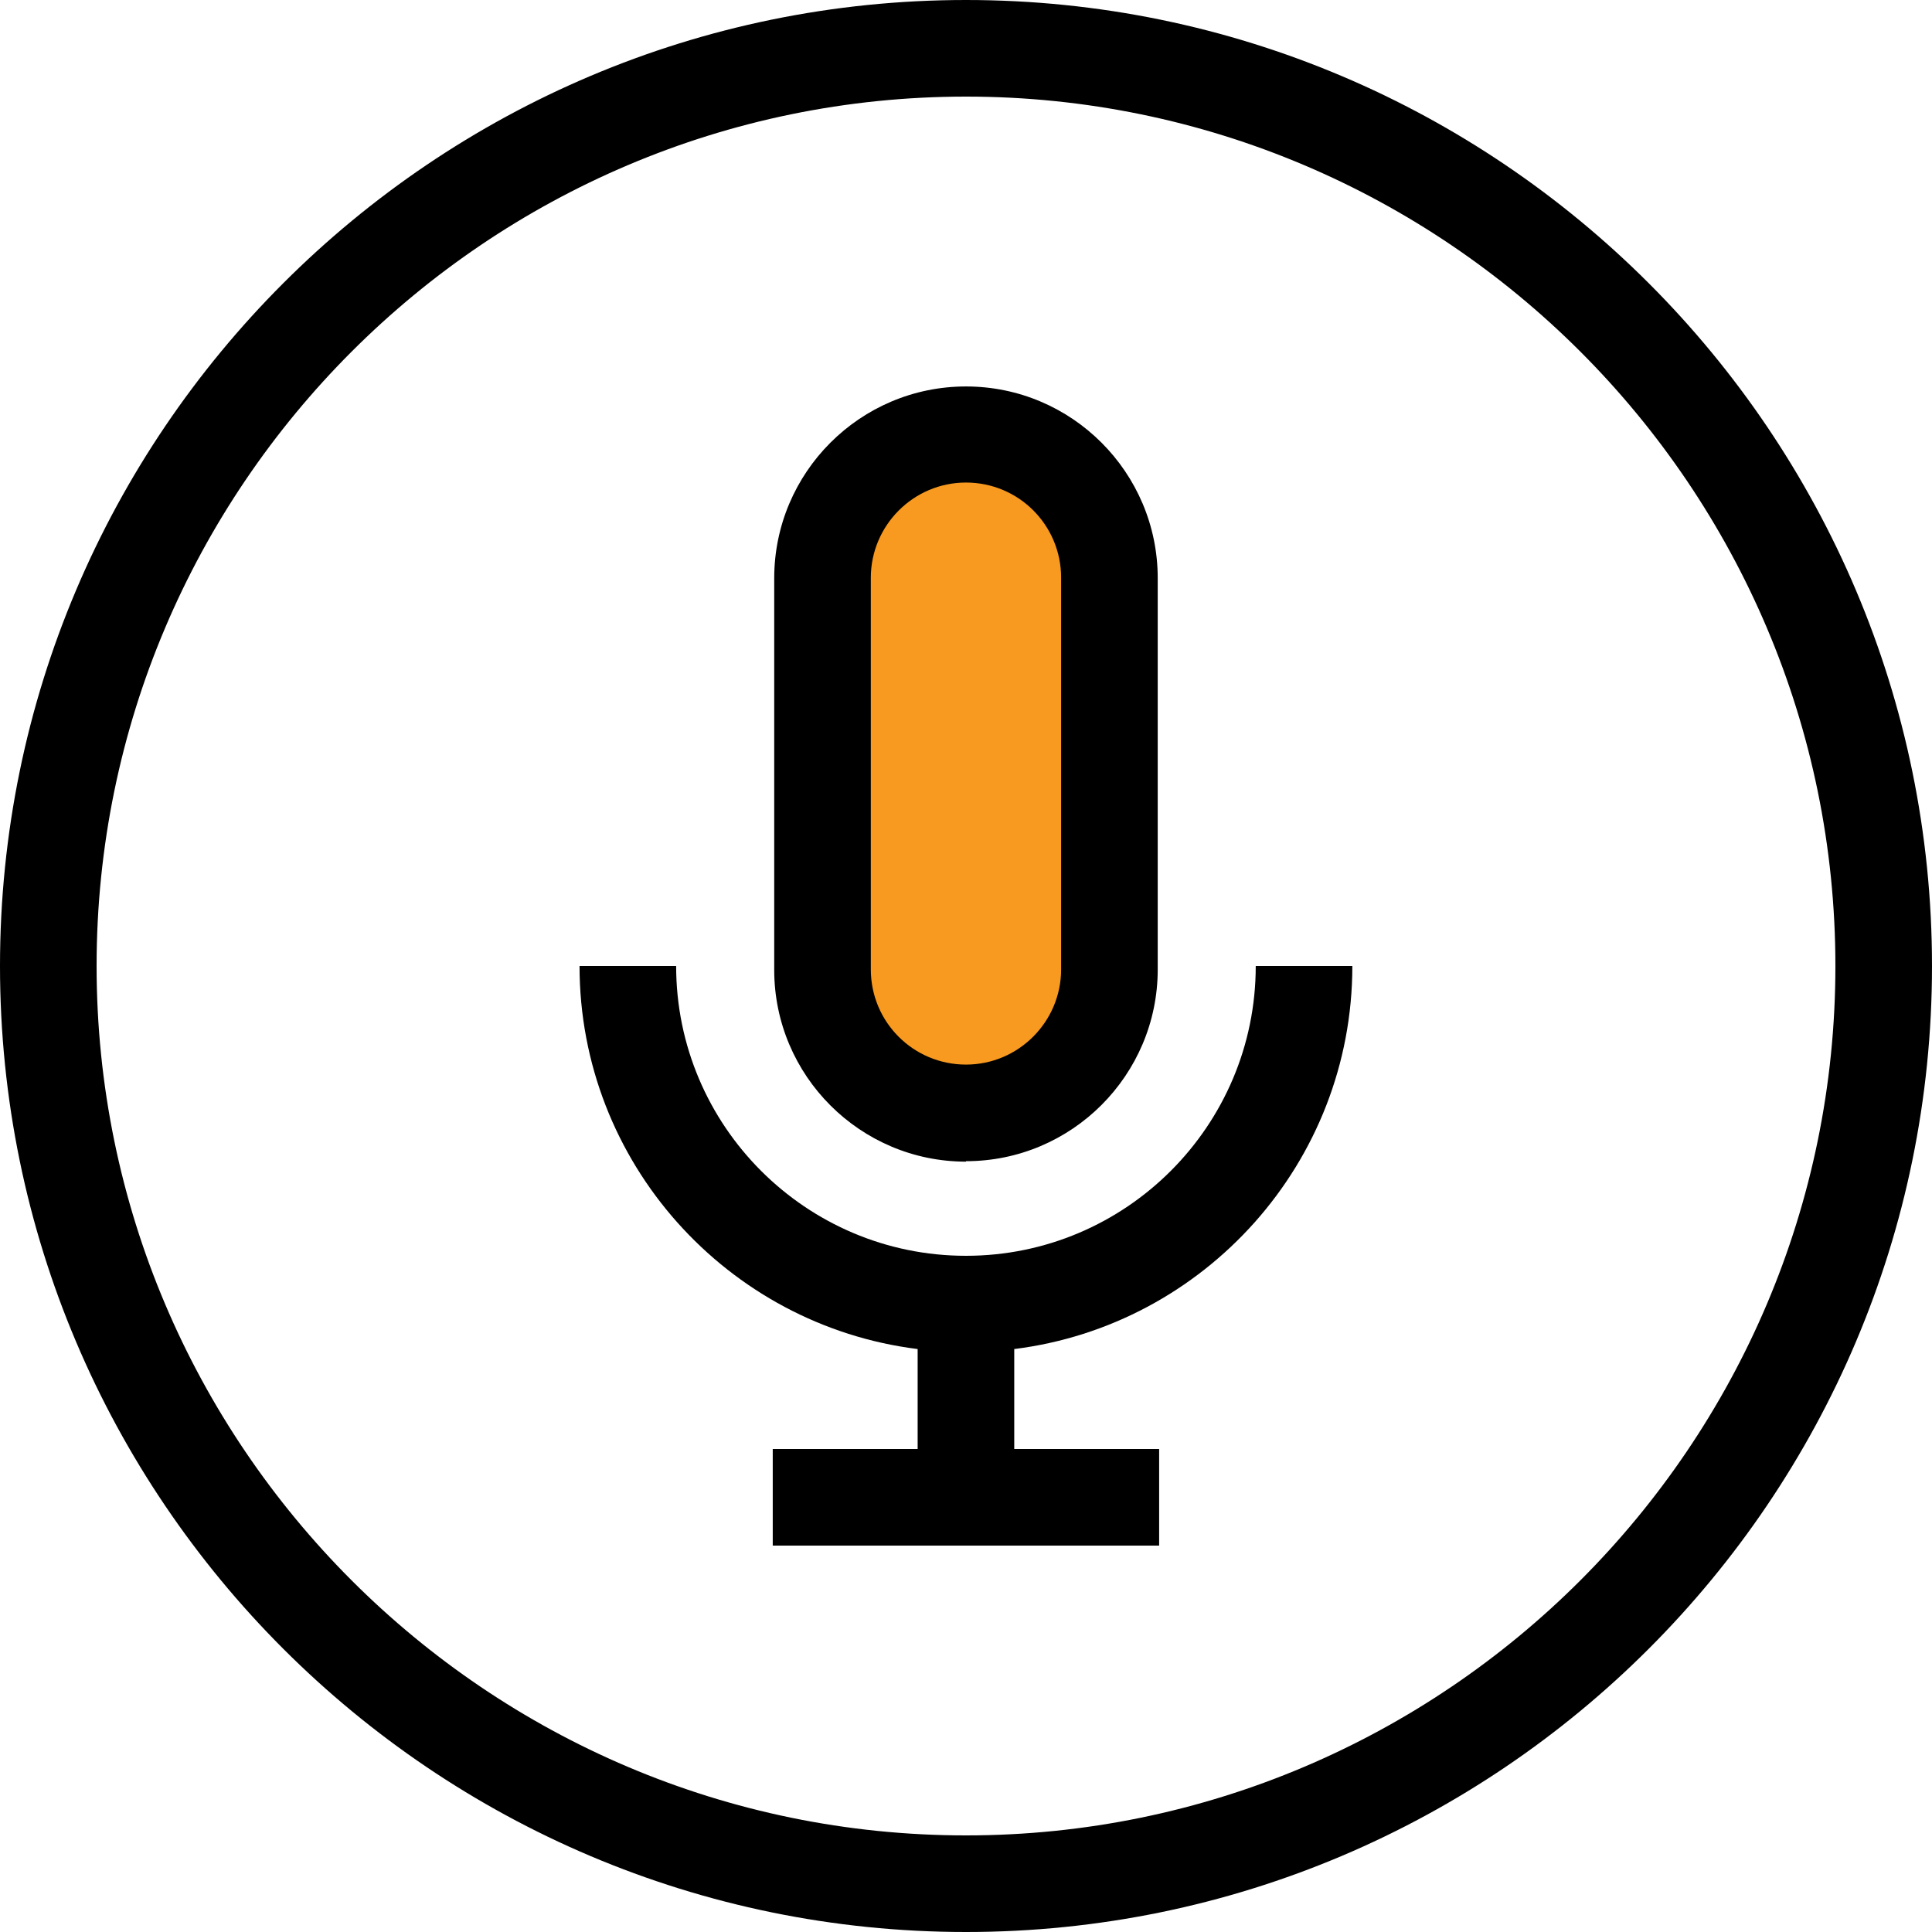 <?xml version="1.0" encoding="UTF-8"?> <svg xmlns="http://www.w3.org/2000/svg" width="34" height="34" viewBox="0 0 34 34" fill="none"><g id="b"><g id="c"><path id="Vector" d="M19.517 10.175C19.517 8.781 18.389 7.65 16.997 7.65C15.605 7.65 14.477 8.781 14.477 10.175V17.06C14.477 18.454 15.605 19.584 16.997 19.584C18.389 19.584 19.517 18.454 19.517 17.06V10.175Z" fill="#F89920"></path><g id="Group"><path id="Vector_2" d="M17 20.435C18.861 20.435 20.374 18.922 20.374 17.06V10.175C20.374 8.314 18.861 6.801 17 6.801C15.138 6.801 13.625 8.314 13.625 10.175V17.069C13.625 18.93 15.138 20.443 17 20.443V20.435ZM15.325 10.167C15.325 9.249 16.073 8.492 17 8.492C17.926 8.492 18.674 9.24 18.674 10.167V17.06C18.674 17.978 17.926 18.735 17 18.735C16.073 18.735 15.325 17.987 15.325 17.06V10.175V10.167Z" fill="black"></path><path id="Vector_3" d="M17 0C7.625 0 0 7.625 0 17C0 26.375 7.625 34 17 34C26.375 34 34 26.375 34 17C34 7.625 26.375 0 17 0ZM17 32.3C8.568 32.3 1.7 25.432 1.7 17C1.7 8.568 8.568 1.7 17 1.7C25.432 1.7 32.3 8.568 32.3 17C32.3 25.432 25.432 32.3 17 32.3Z" fill="black"></path><path id="Vector_4" d="M16.999 22.1C14.186 22.1 11.899 19.814 11.899 17H10.199C10.199 20.459 12.8 23.324 16.149 23.741V25.5H13.599V27.2H20.399V25.5H17.849V23.741C21.198 23.324 23.799 20.459 23.799 17H22.099C22.099 19.814 19.813 22.1 16.999 22.1Z" fill="black"></path></g></g></g></svg> 